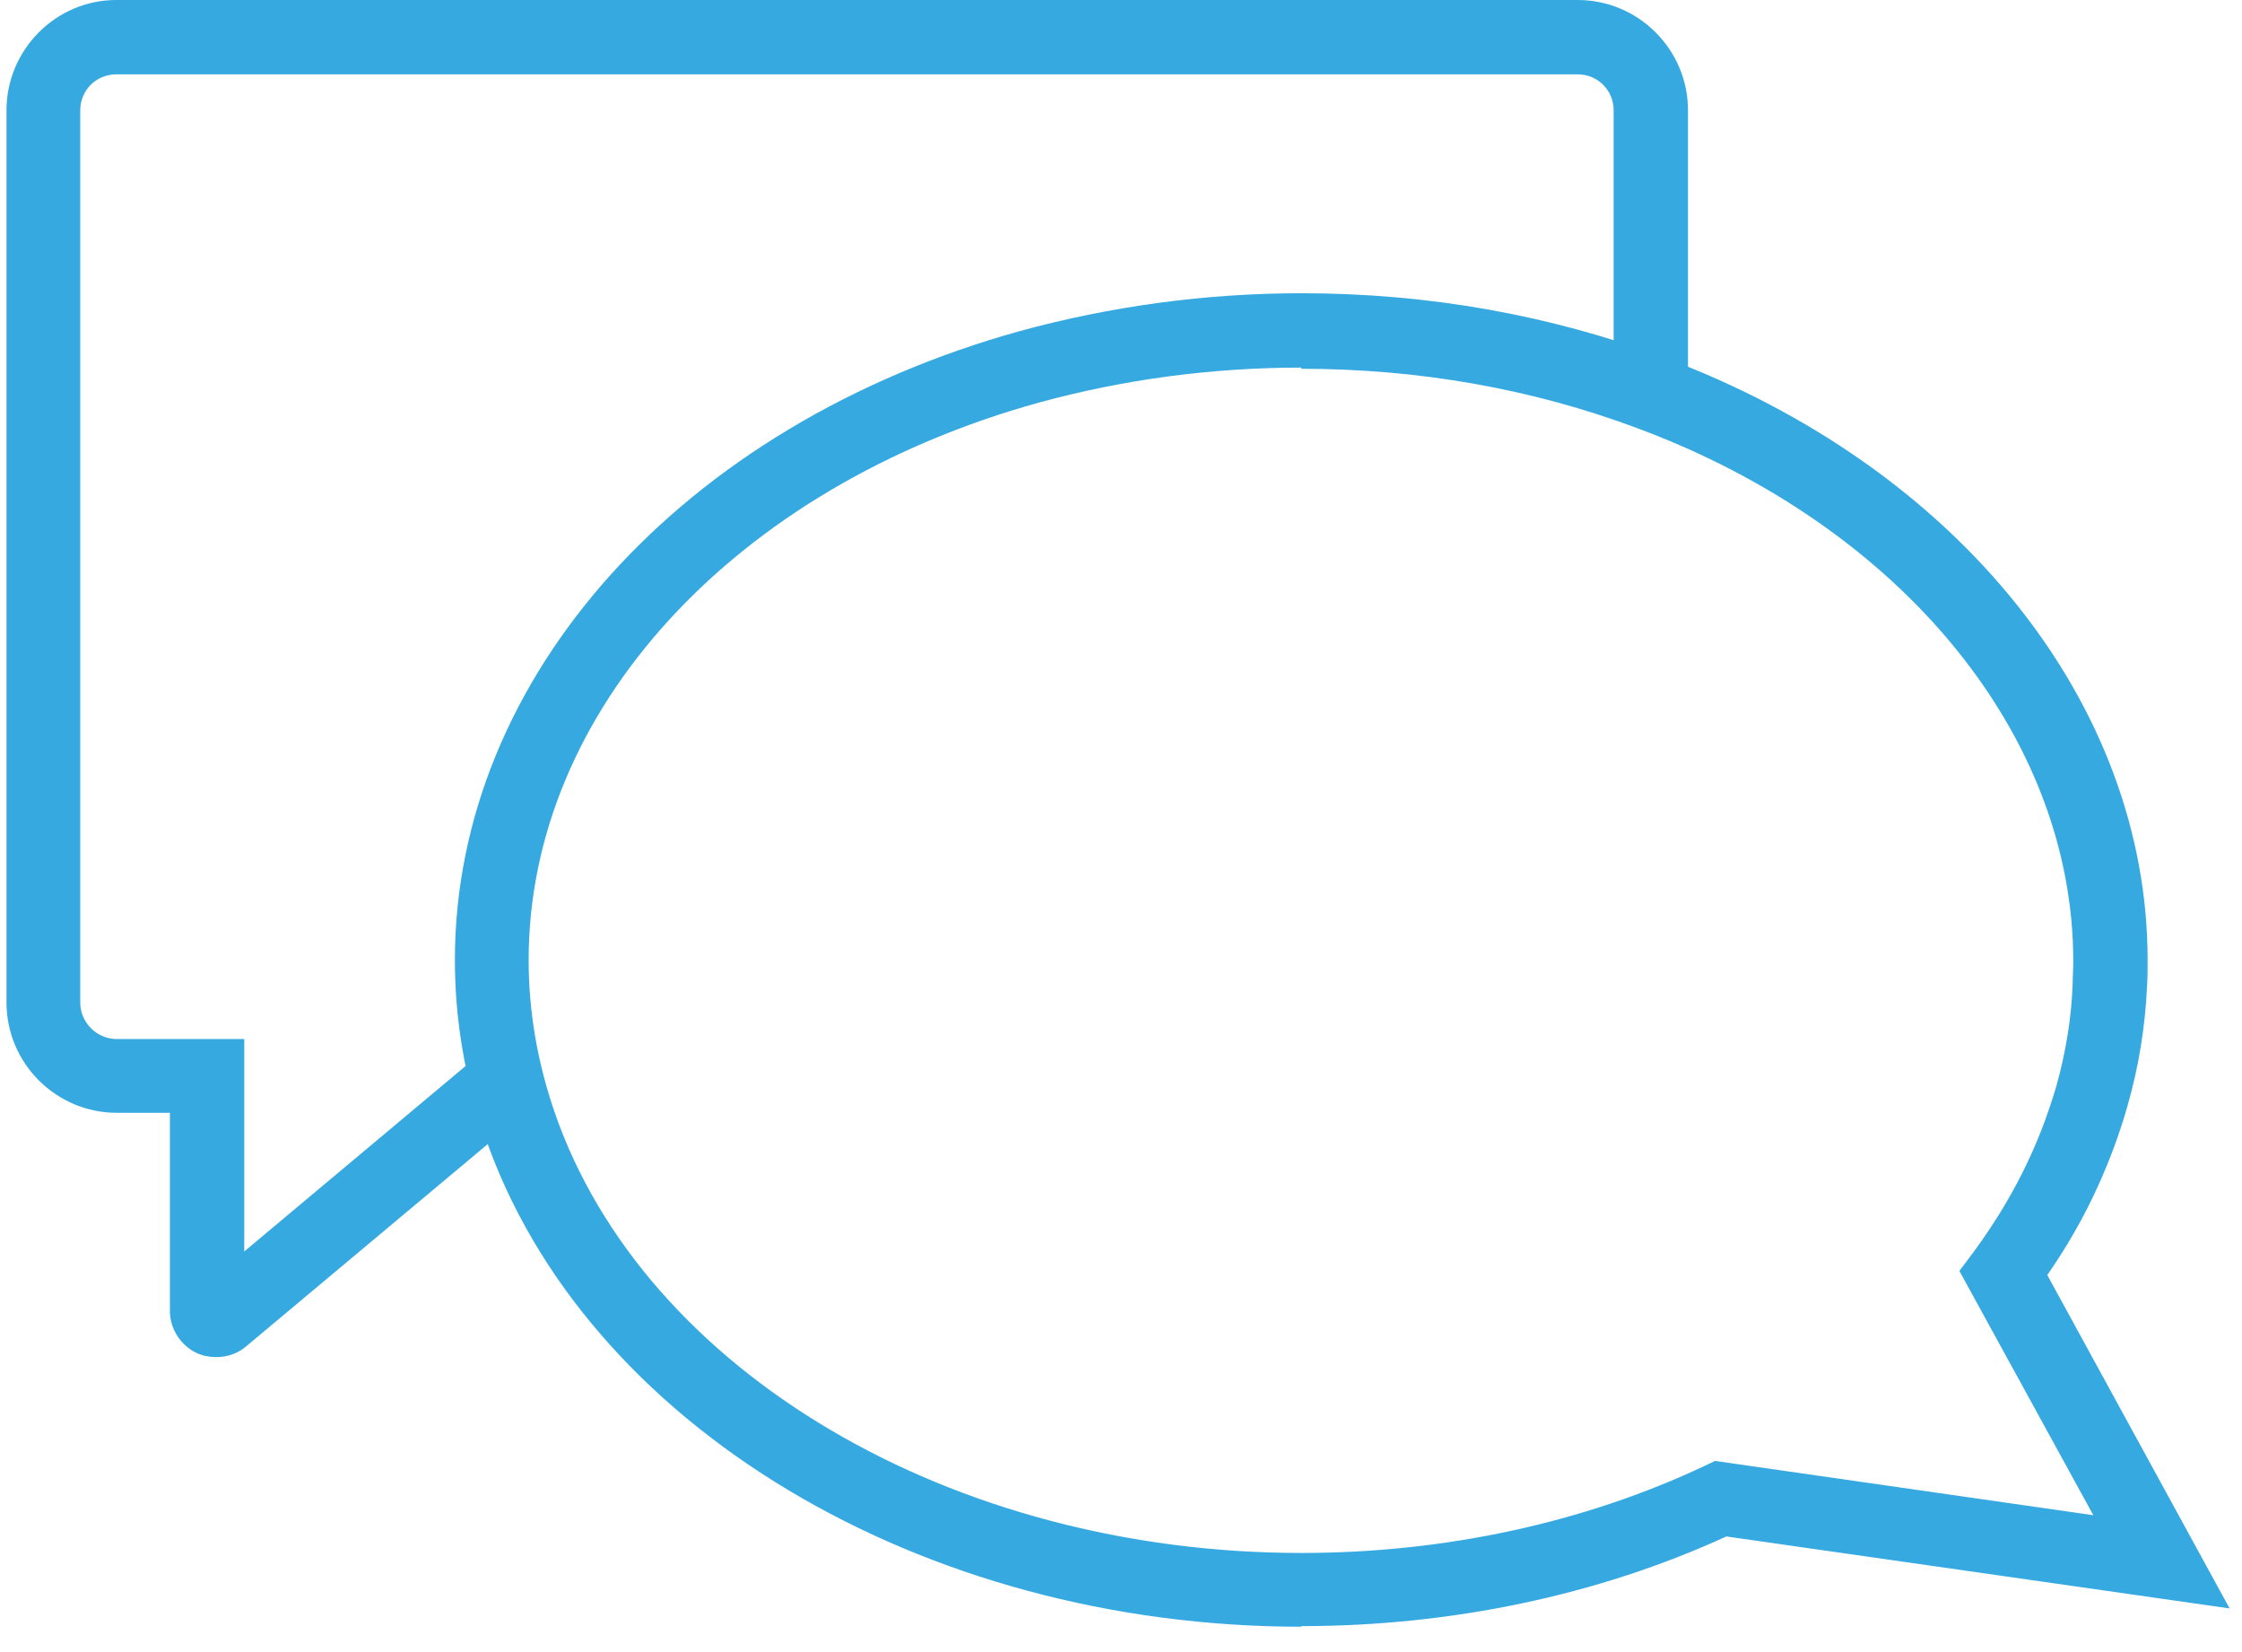<svg width="38" height="28" viewBox="0 0 38 28" fill="none" xmlns="http://www.w3.org/2000/svg">
<path d="M22.06 27.57C15.6 27.57 9.91 24.15 8.22 19.26C7.88 18.29 7.71 17.28 7.71 16.27C7.71 11.48 11.56 7.2 17.29 5.61C18.83 5.19 20.43 4.97 22.06 4.97C24.21 4.97 26.28 5.34 28.21 6.06C33.19 7.92 36.4 11.93 36.4 16.27C36.4 16.44 36.4 16.59 36.39 16.72C36.36 17.39 36.25 18.08 36.06 18.74C35.93 19.2 35.76 19.66 35.56 20.1C35.33 20.61 35.04 21.12 34.7 21.61L37.79 27.26L29.26 26.04C27.08 27.04 24.59 27.56 22.05 27.56L22.06 27.57ZM22.06 6.23C20.54 6.23 19.05 6.43 17.62 6.82C12.44 8.25 8.96 12.05 8.96 16.27C8.96 17.14 9.11 18.01 9.4 18.85C10.92 23.25 16.13 26.32 22.06 26.32C24.48 26.32 26.85 25.81 28.9 24.84L29.07 24.76L35.48 25.68L33.21 21.54L33.45 21.22C33.84 20.69 34.16 20.15 34.41 19.6C34.59 19.21 34.73 18.82 34.85 18.42C35.01 17.85 35.11 17.26 35.13 16.67C35.13 16.55 35.14 16.43 35.14 16.29C35.14 12.48 32.24 8.93 27.76 7.26C25.97 6.59 24.05 6.25 22.05 6.25L22.06 6.23Z" fill="#36A9E1"/>
<path d="M3.66 23C3.55 23 3.44 22.98 3.33 22.93C3.06 22.8 2.88 22.52 2.88 22.22V18.86H1.98C0.95 18.86 0.11 18.02 0.11 16.99V1.87C0.11 0.84 0.95 0 1.97 0H26.74C27.77 0 28.61 0.84 28.61 1.87V6.51H27.35V1.87C27.35 1.53 27.08 1.26 26.74 1.26H1.97C1.63 1.26 1.36 1.53 1.36 1.87V16.99C1.36 17.33 1.64 17.61 1.98 17.61H4.14V21.21L8.27 17.75L9.08 18.71L4.17 22.82C4.03 22.94 3.85 23 3.67 23H3.66Z" fill="#36A9E1"/>
</svg>
